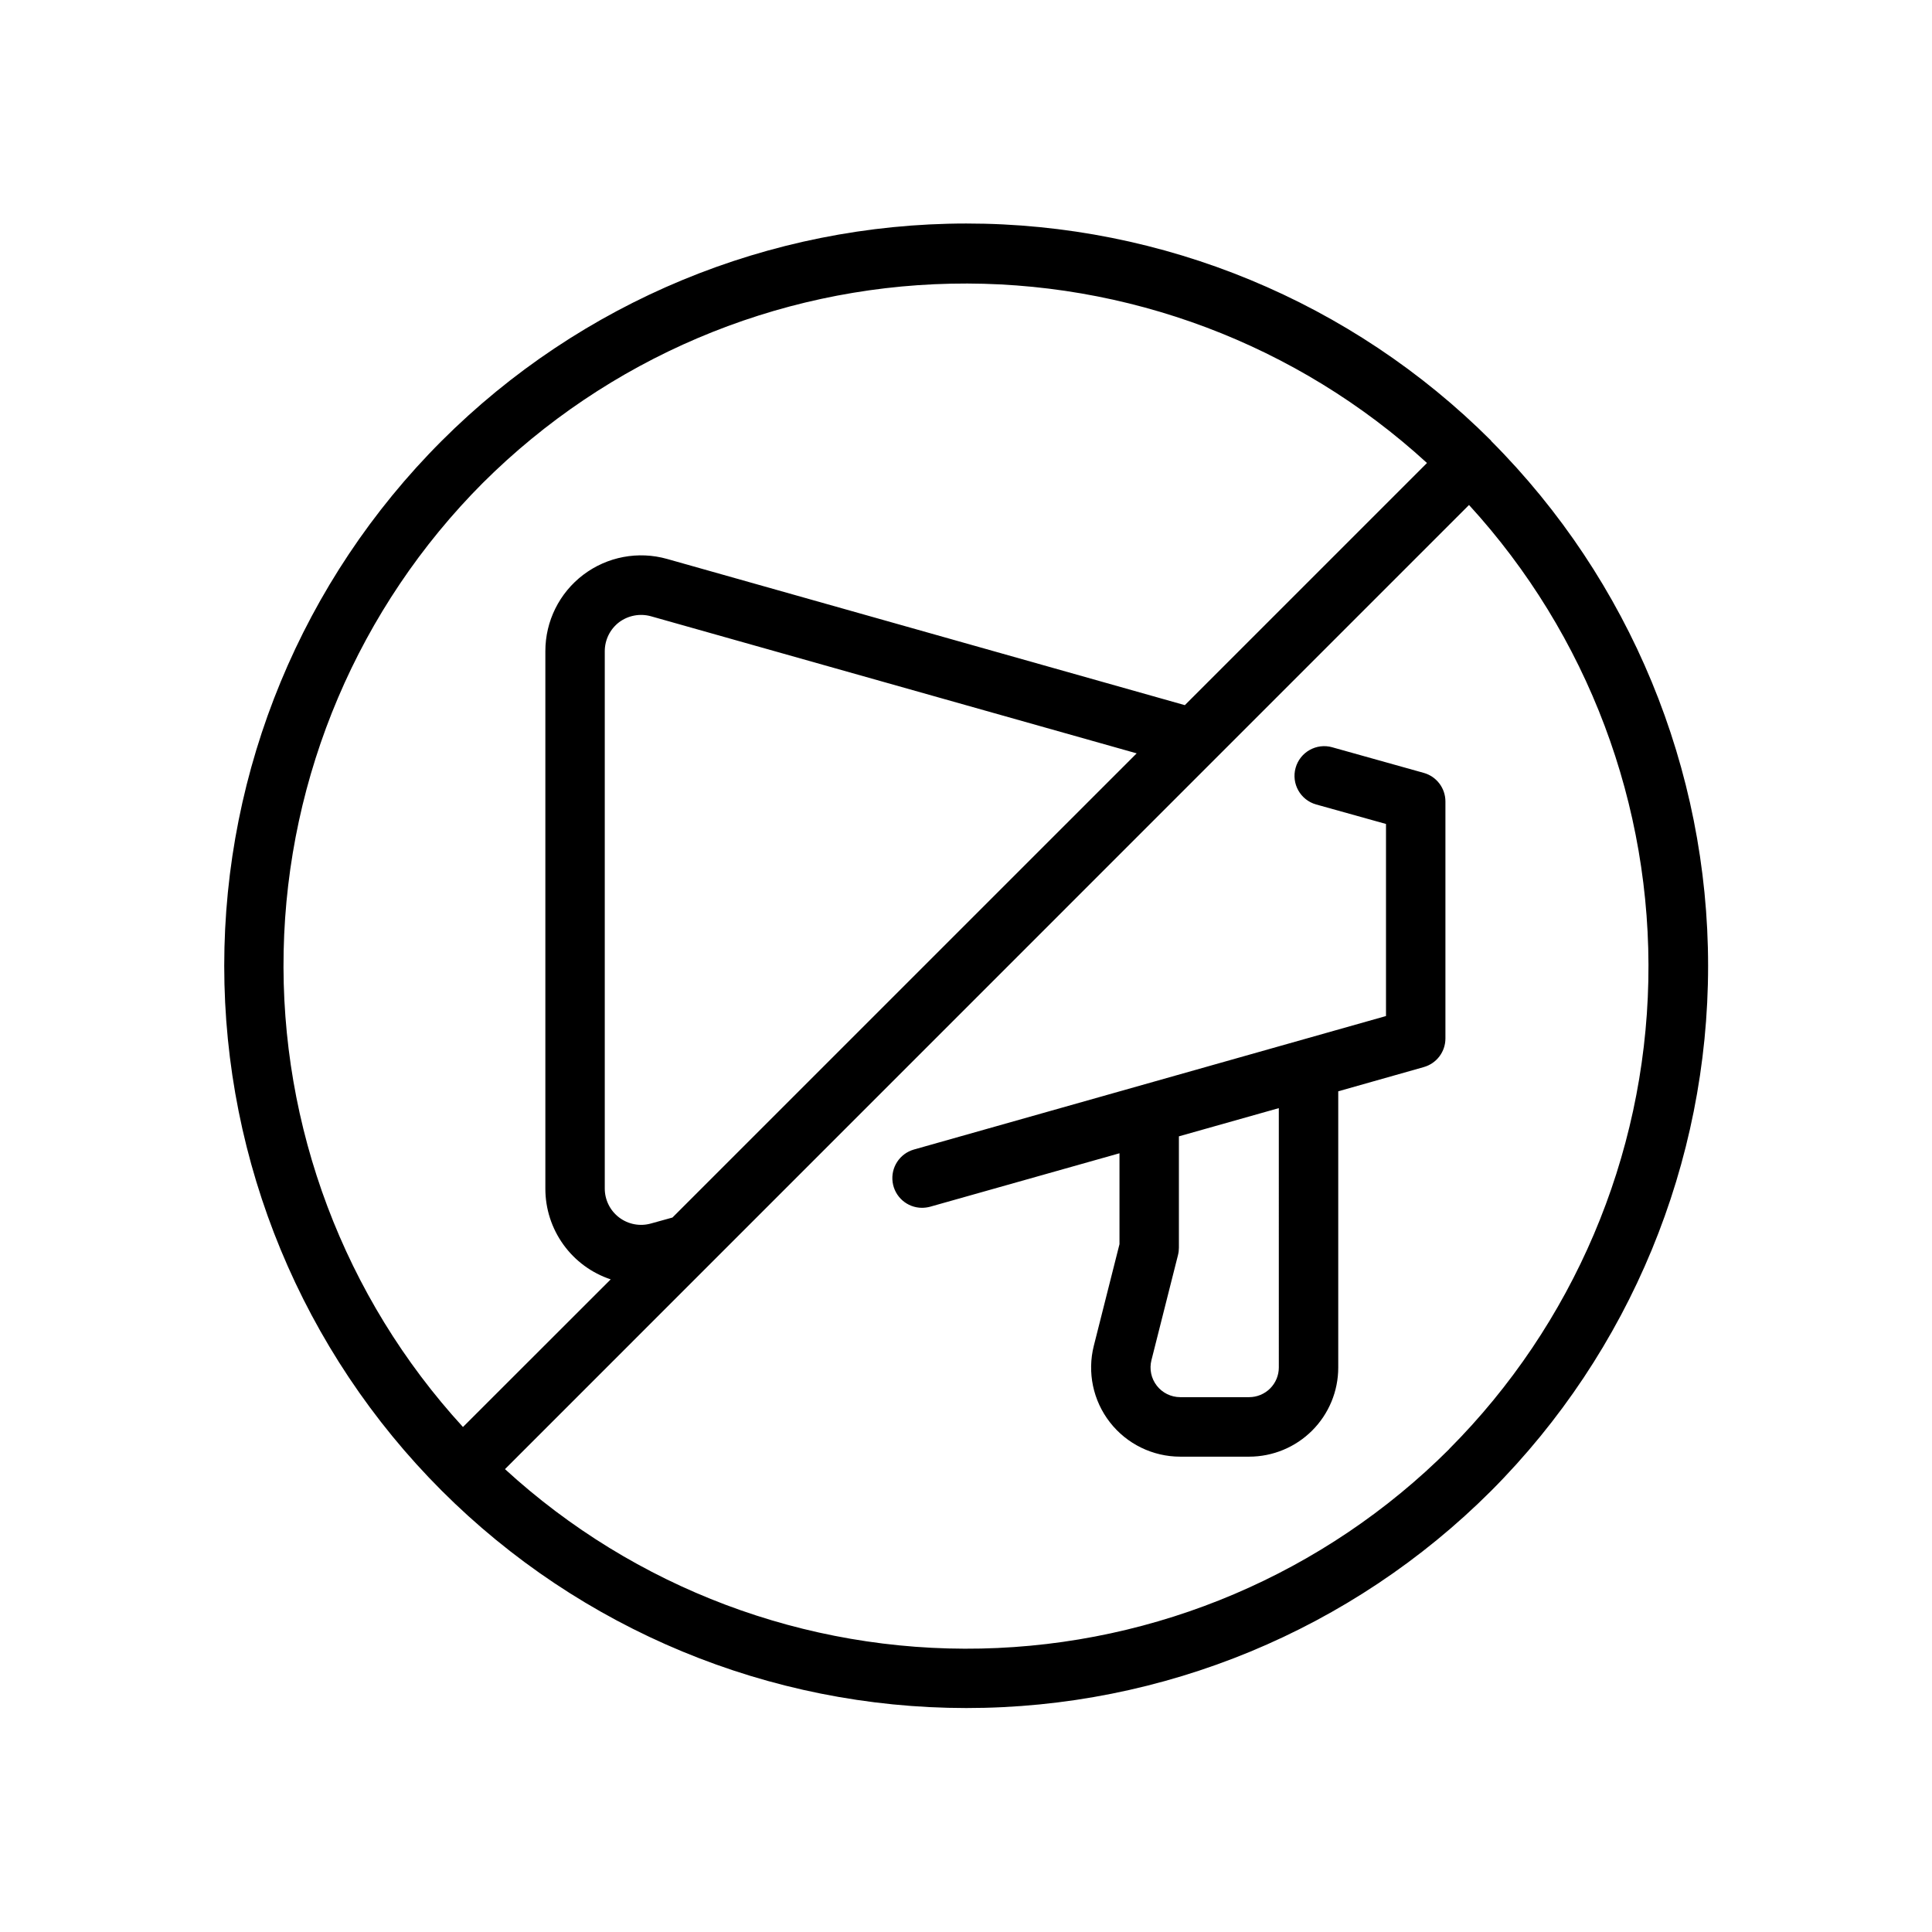 <?xml version="1.0" encoding="UTF-8"?>
<!-- Uploaded to: SVG Repo, www.svgrepo.com, Generator: SVG Repo Mixer Tools -->
<svg fill="#000000" width="800px" height="800px" version="1.1" viewBox="144 144 512 512" xmlns="http://www.w3.org/2000/svg">
 <path d="m521.3 348.82-24.246-6.785 0.004-0.004c-4.188-1.172-8.535 1.27-9.707 5.457-1.176 4.188 1.266 8.531 5.453 9.707l18.5 5.164v50.902l-125.1 35.375c-3.773 1.07-6.184 4.758-5.648 8.645 0.535 3.887 3.852 6.789 7.773 6.801 0.727-0.004 1.453-0.098 2.156-0.285l50.191-14.168v24.09l-6.801 26.922v-0.004c-1.781 7.062-0.207 14.547 4.266 20.289 4.473 5.746 11.348 9.105 18.629 9.105h18.262c6.262 0 12.27-2.488 16.699-6.914 4.43-4.43 6.918-10.438 6.918-16.699v-73.211l22.688-6.422-0.004-0.004c3.387-0.961 5.719-4.055 5.719-7.57v-62.82c-0.004-3.527-2.352-6.621-5.75-7.57zm-38.398 157.57c0 2.086-0.828 4.09-2.305 5.566-1.477 1.473-3.481 2.305-5.566 2.305h-18.262c-2.43-0.004-4.719-1.125-6.207-3.043-1.492-1.918-2.012-4.414-1.414-6.766l7.039-27.867h-0.004c0.16-0.629 0.238-1.273 0.238-1.922v-29.52l26.48-7.477zm56.254-245.61v-0.004c-36.898-36.863-86.93-57.562-139.09-57.543-52.156 0.016-102.17 20.75-139.05 57.637-36.875 36.887-57.594 86.91-57.594 139.07 0 52.16 20.719 102.18 57.594 139.07 36.875 36.887 86.891 57.621 139.05 57.637 52.16 0.02 102.19-20.68 139.09-57.543 36.828-36.938 57.508-86.969 57.508-139.13s-20.68-102.2-57.508-139.13zm-267.19 11.191c33.016-32.902 77.441-51.812 124.04-52.793 46.602-0.984 91.789 16.035 126.16 47.52l-64.172 64.172-137.21-38.746c-7.648-2.156-15.867-0.602-22.203 4.195-6.336 4.801-10.059 12.289-10.055 20.238v142.48c0 5.312 1.676 10.492 4.785 14.801 3.106 4.309 7.492 7.531 12.531 9.207l-39.152 39.125c-31.484-34.371-48.504-79.559-47.52-126.16 0.98-46.602 19.891-91.027 52.793-124.04zm50.238 194.69-5.684 1.574c-2.898 0.824-6.016 0.238-8.422-1.574-2.406-1.816-3.824-4.656-3.828-7.668v-142.44c0.008-3.008 1.414-5.844 3.812-7.668 2.41-1.789 5.512-2.371 8.406-1.574l128.74 36.336zm205.82 61.402c-33.004 32.918-77.438 51.84-124.04 52.82-46.605 0.984-91.797-16.047-126.16-47.547l255.48-255.51c31.48 34.375 48.5 79.559 47.52 126.16-0.984 46.602-19.891 91.027-52.797 124.04z"/>
</svg>